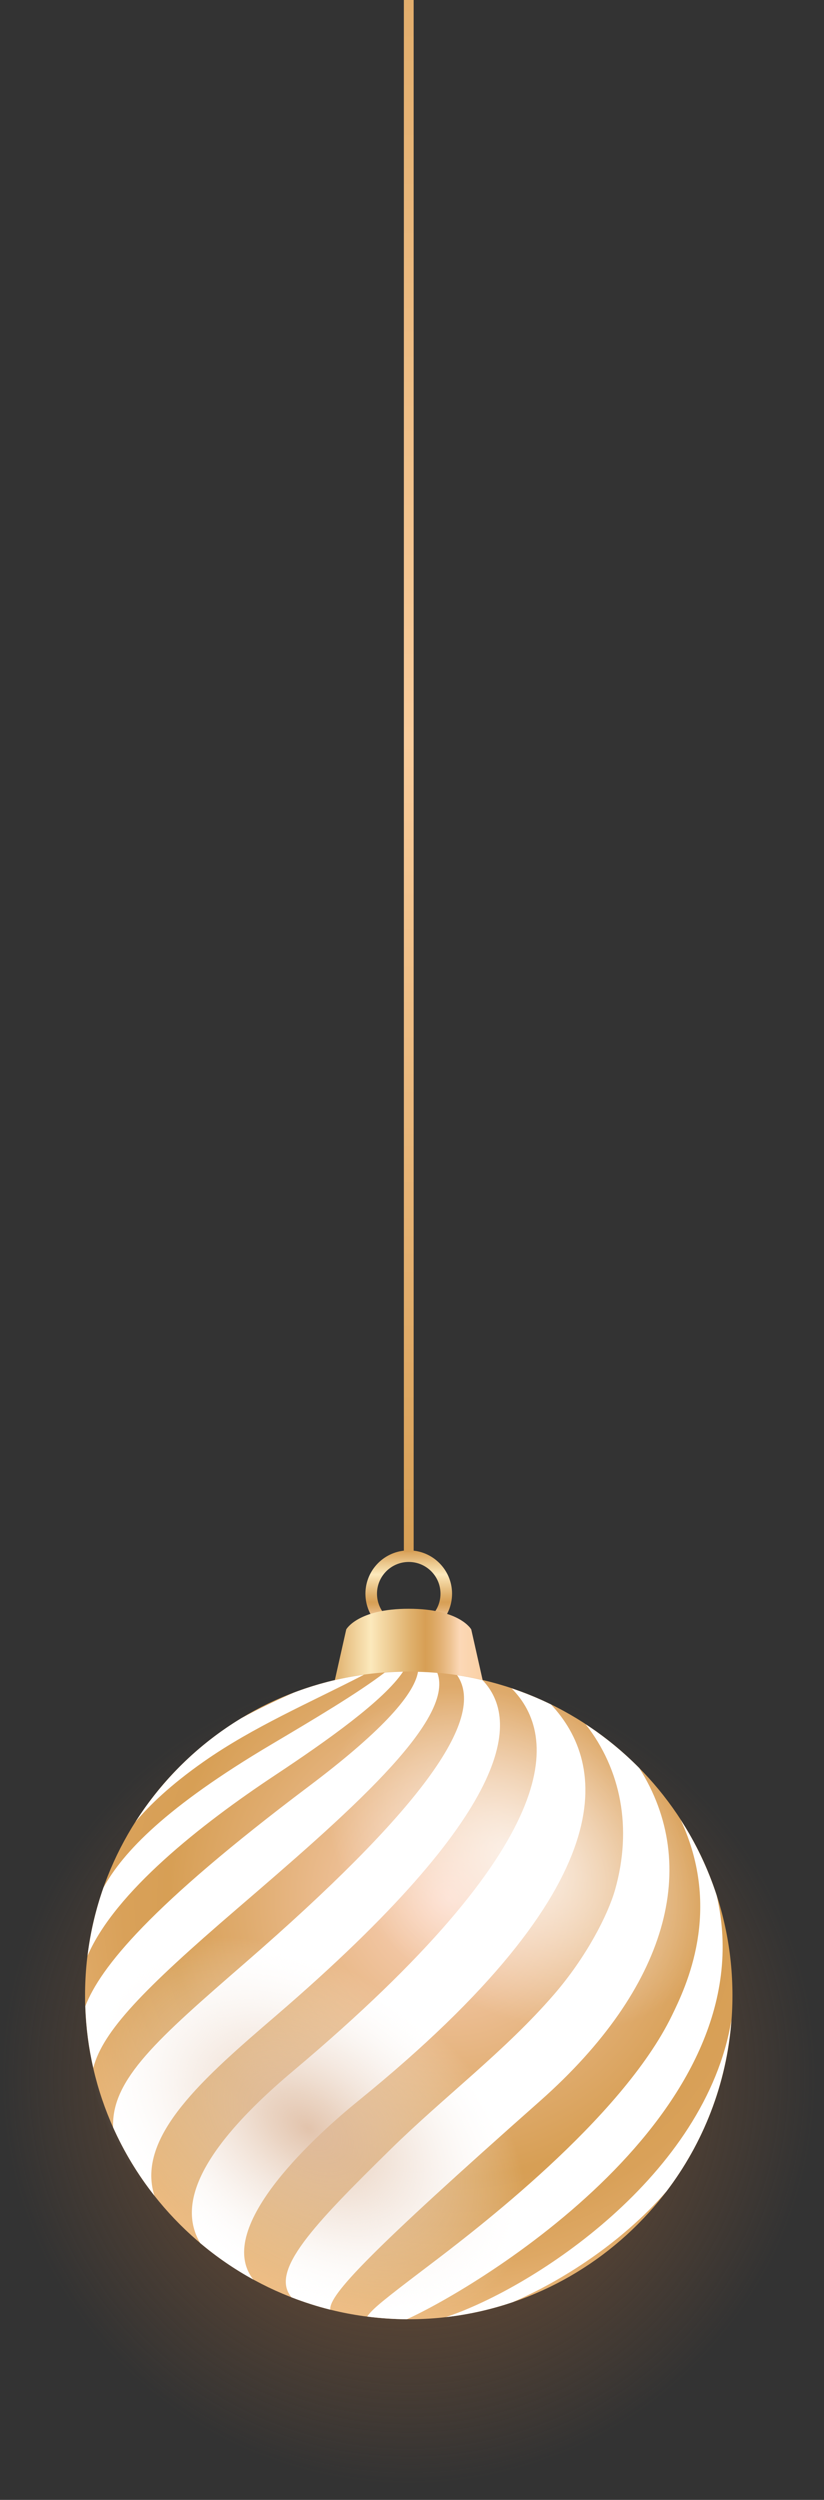 <svg width="31" height="94" viewBox="0 0 31 94" fill="none" xmlns="http://www.w3.org/2000/svg">
<rect x="0" y="0" width="31" height="94" fill="#333333" stroke="none"/>
<path d="M15.378 93.474C23.87 93.474 30.755 86.589 30.755 78.096C30.755 69.604 23.87 62.719 15.378 62.719C6.885 62.719 0 69.604 0 78.096C0 86.589 6.885 93.474 15.378 93.474Z" fill="url(#paint0_radial_28666_184253)"/>
<path d="M15.378 61.556C16.277 61.556 17.007 60.827 17.007 59.926C17.007 59.026 16.277 58.297 15.378 58.297C14.478 58.297 13.748 59.026 13.748 59.926C13.748 60.827 14.478 61.556 15.378 61.556ZM15.378 61.121C14.718 61.121 14.183 60.586 14.183 59.926C14.183 59.267 14.718 58.732 15.378 58.732C16.037 58.732 16.572 59.267 16.572 59.926C16.572 60.586 16.037 61.121 15.378 61.121Z" fill="url(#paint1_linear_28666_184253)"/>
<path d="M18.589 65.093H12.166L13.026 61.269C13.026 61.269 13.453 60.492 15.378 60.492C17.302 60.492 17.729 61.269 17.729 61.269L18.589 65.093Z" fill="url(#paint2_linear_28666_184253)"/>
<path d="M15.562 -14H15.194V58.36H15.562V-14Z" fill="url(#paint3_linear_28666_184253)"/>
<path d="M15.378 87.208C22.104 87.208 27.556 81.755 27.556 75.03C27.556 68.304 22.104 62.852 15.378 62.852C8.652 62.852 3.2 68.304 3.2 75.03C3.2 81.755 8.652 87.208 15.378 87.208Z" fill="url(#paint4_radial_28666_184253)"/>
<path d="M5.099 68.504C6.108 66.918 7.472 65.58 9.082 64.606C9.641 64.301 10.294 63.98 11.056 63.646C11.896 63.327 12.779 63.099 13.694 62.972C11.662 64.022 9.542 64.925 7.667 66.238C6.412 67.117 5.615 67.889 5.099 68.504ZM8.891 71.796C12.957 68.299 17.134 64.706 16.453 62.904C16.213 62.883 15.97 62.87 15.726 62.863C15.569 63.786 14.2 65.225 11.619 67.168C5.634 71.674 3.771 73.985 3.21 75.438C3.236 76.233 3.338 77.008 3.51 77.757C3.867 76.374 5.399 74.798 8.891 71.796ZM16.773 87.128C17.643 87.029 18.486 86.837 19.291 86.564C21.13 85.765 23.348 84.366 25.064 82.41C26.45 80.593 27.335 78.375 27.517 75.96C26.546 81.799 20.092 86.019 16.773 87.128ZM10.339 66.757C12.296 65.46 14.444 63.94 15.162 62.859C14.931 62.863 14.702 62.874 14.475 62.891C13.445 63.675 11.81 64.645 10.21 65.594C6.239 67.947 4.639 69.636 3.895 70.972C3.606 71.791 3.403 72.65 3.294 73.539C4.332 71.138 7.576 68.589 10.339 66.757ZM26.961 71.27C26.632 70.258 26.175 69.306 25.608 68.43C27.195 71.841 25.802 74.711 25.279 75.787C23.379 79.694 17.849 83.889 16.031 85.267C14.481 86.443 14.009 86.816 13.814 87.107C14.303 87.169 14.801 87.205 15.306 87.208C17.908 86.029 28.889 79.499 26.961 71.27ZM10.391 75.786C19.392 68.046 19.571 64.657 18.152 63.175C17.838 63.102 17.521 63.038 17.198 62.99C18.336 64.643 15.728 68.157 9.235 73.796C5.945 76.653 4.184 78.186 4.256 79.992C4.668 80.914 5.19 81.774 5.807 82.558C5.11 80.33 7.689 78.11 10.391 75.786ZM20.326 78.993C25.117 74.749 26.378 70.157 24.05 66.484C23.44 65.866 22.765 65.314 22.035 64.837C23.364 66.538 23.791 68.741 23.144 71.043C22.877 71.995 22.062 73.585 20.843 74.995C18.999 77.128 16.711 78.837 14.701 80.811C11.789 83.671 10.132 85.403 10.969 86.384C11.442 86.567 11.928 86.724 12.426 86.848C12.368 86.3 13.884 84.697 20.326 78.993ZM13.481 78.994C23.596 70.785 22.803 66.309 20.729 64.092C20.252 63.858 19.756 63.656 19.246 63.485C21.013 65.269 21.293 69.241 11.036 77.865C7.092 81.181 6.809 83.118 7.531 84.343C8.148 84.863 8.816 85.324 9.529 85.715C7.982 83.737 12.055 80.152 13.481 78.994Z" fill="white"/>
<path opacity="0.9" d="M19.061 85.367C17.172 88.014 12.296 87.773 8.169 84.829C4.042 81.885 2.228 77.352 4.117 74.705C6.005 72.058 10.882 72.299 15.008 75.243C19.135 78.187 20.949 82.72 19.061 85.367Z" fill="url(#paint5_radial_28666_184253)"/>
<path opacity="0.78" d="M25.878 74.452C24.085 76.965 19.771 76.961 16.242 74.443C12.713 71.925 11.306 67.847 13.098 65.335C14.891 62.822 19.205 62.827 22.734 65.344C26.263 67.862 27.67 71.94 25.878 74.452Z" fill="url(#paint6_radial_28666_184253)"/>
<defs>
<radialGradient id="paint0_radial_28666_184253" cx="0" cy="0" r="1" gradientUnits="userSpaceOnUse" gradientTransform="translate(15.378 78.096) scale(15.378 15.378)">
<stop stop-color="#865936"/>
<stop offset="1" stop-color="#865936" stop-opacity="0"/>
</radialGradient>
<linearGradient id="paint1_linear_28666_184253" x1="15.378" y1="58.297" x2="15.378" y2="61.556" gradientUnits="userSpaceOnUse">
<stop stop-color="#D79F55"/>
<stop offset="0.278" stop-color="#FCE9BC"/>
<stop offset="0.335" stop-color="#F5DAA7"/>
<stop offset="0.512" stop-color="#DFB06C"/>
<stop offset="0.597" stop-color="#D79F55"/>
<stop offset="0.631" stop-color="#DAA45D"/>
<stop offset="0.683" stop-color="#E2B072"/>
<stop offset="0.747" stop-color="#EFC494"/>
<stop offset="0.799" stop-color="#FCD8B6"/>
<stop offset="1" stop-color="#F9CC9C"/>
</linearGradient>
<linearGradient id="paint2_linear_28666_184253" x1="12.166" y1="62.793" x2="18.589" y2="62.793" gradientUnits="userSpaceOnUse">
<stop stop-color="#D79F55"/>
<stop offset="0.278" stop-color="#FCE9BC"/>
<stop offset="0.335" stop-color="#F5DAA7"/>
<stop offset="0.512" stop-color="#DFB06C"/>
<stop offset="0.597" stop-color="#D79F55"/>
<stop offset="0.631" stop-color="#DAA45D"/>
<stop offset="0.683" stop-color="#E2B072"/>
<stop offset="0.747" stop-color="#EFC494"/>
<stop offset="0.799" stop-color="#FCD8B6"/>
<stop offset="1" stop-color="#F9CC9C"/>
</linearGradient>
<linearGradient id="paint3_linear_28666_184253" x1="15.378" y1="58.36" x2="15.378" y2="-14" gradientUnits="userSpaceOnUse">
<stop stop-color="#D79F55"/>
<stop offset="0.422" stop-color="#F9CC9C"/>
<stop offset="1" stop-color="#D79F55"/>
</linearGradient>
<radialGradient id="paint4_radial_28666_184253" cx="0" cy="0" r="1" gradientUnits="userSpaceOnUse" gradientTransform="translate(16.869 71.396) scale(17.261)">
<stop stop-color="#FCD4C0"/>
<stop offset="0.116" stop-color="#F4C9A9"/>
<stop offset="0.45" stop-color="#DFAB6D"/>
<stop offset="0.609" stop-color="#D79F55"/>
<stop offset="0.708" stop-color="#D9A159"/>
<stop offset="0.798" stop-color="#DEA864"/>
<stop offset="0.884" stop-color="#E7B476"/>
<stop offset="0.967" stop-color="#F3C490"/>
<stop offset="1" stop-color="#F9CC9C"/>
</radialGradient>
<radialGradient id="paint5_radial_28666_184253" cx="0" cy="0" r="1" gradientUnits="userSpaceOnUse" gradientTransform="translate(11.589 80.036) rotate(35.507) scale(9.179 5.888)">
<stop stop-color="#DFBDA3"/>
<stop offset="0.191" stop-color="#E3C5AE" stop-opacity="0.809"/>
<stop offset="0.529" stop-color="#EDDACC" stop-opacity="0.471"/>
<stop offset="0.97" stop-color="#FEFCFB" stop-opacity="0.03"/>
<stop offset="1" stop-color="white" stop-opacity="0"/>
</radialGradient>
<radialGradient id="paint6_radial_28666_184253" cx="0" cy="0" r="1" gradientUnits="userSpaceOnUse" gradientTransform="translate(19.488 69.894) rotate(35.507) scale(7.85 5.588)">
<stop stop-color="white"/>
<stop offset="1" stop-color="white" stop-opacity="0"/>
</radialGradient>
</defs>
</svg>

